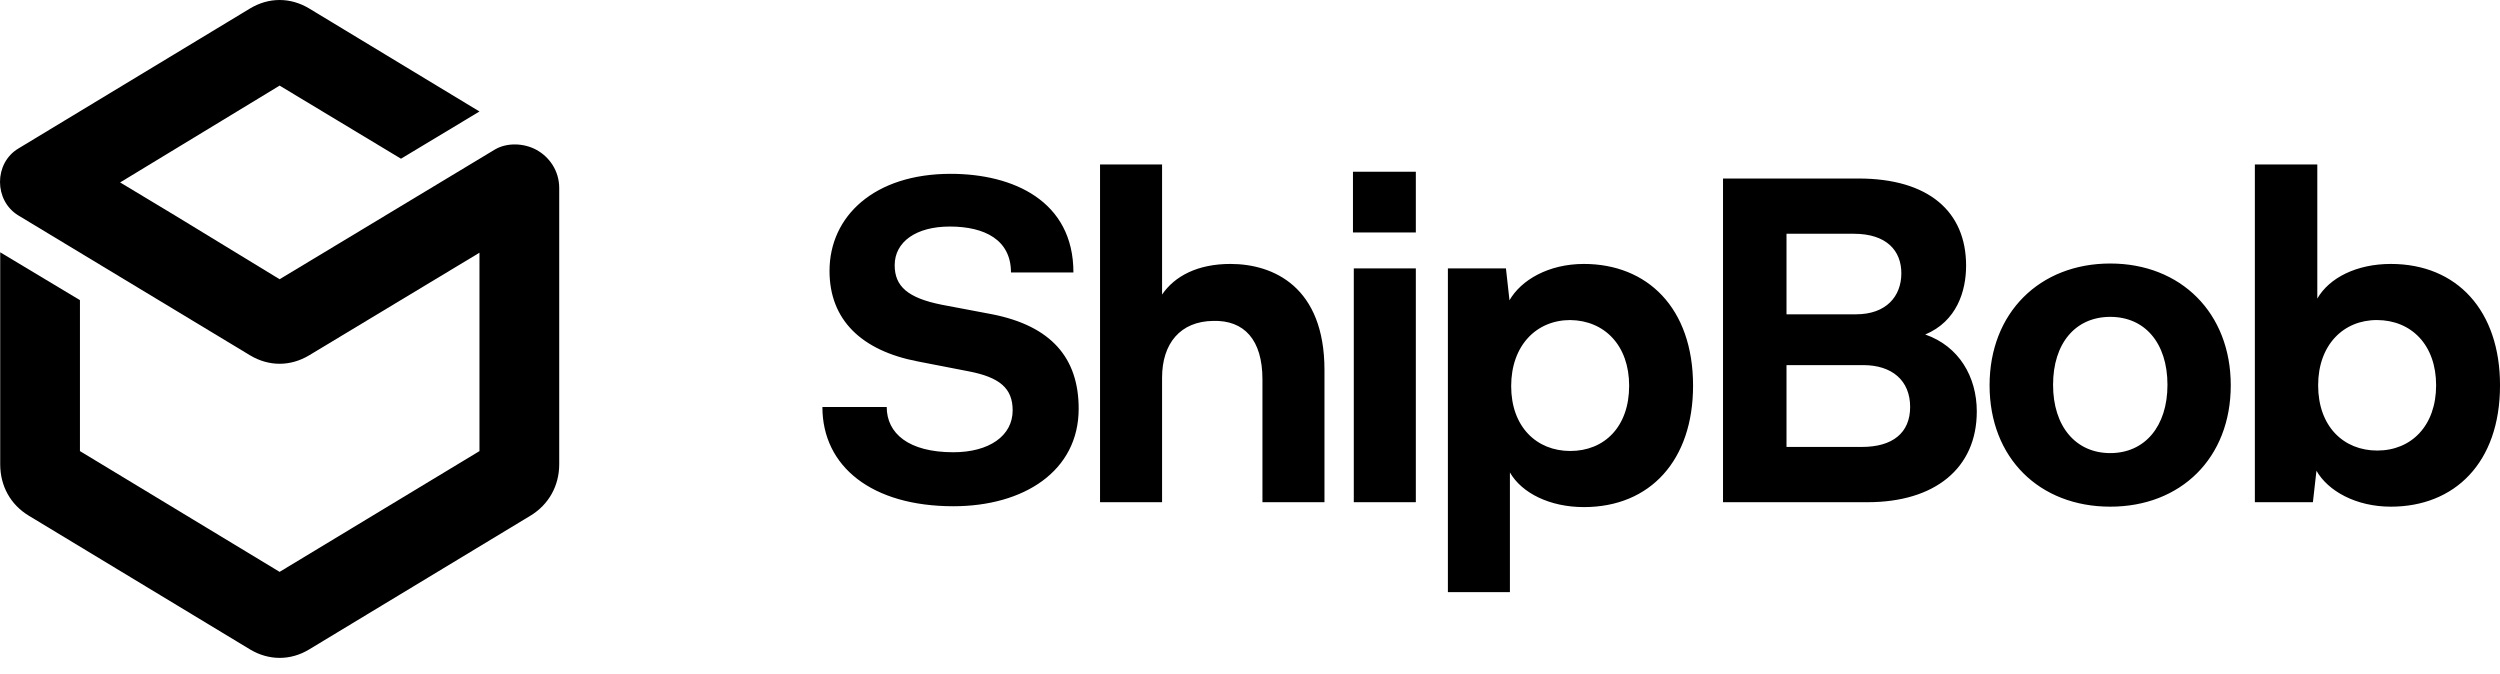 <svg xmlns="http://www.w3.org/2000/svg" fill="none" viewBox="0 0 141 38" height="38" width="141">
<g clip-path="url(#clip0_3666_20916)">
<path style="fill:#B6B8BF;fill:color(display-p3 0.714 0.722 0.749);fill-opacity:1;" fill="#B6B8BF" d="M4.509 16.929V25.442L15.77 32.253L27.042 25.442V14.253L17.431 20.043C16.375 20.675 15.165 20.675 14.108 20.043L1.032 12.149C-0.344 11.31 -0.344 9.206 1.032 8.379L14.108 0.474C15.165 -0.158 16.375 -0.158 17.431 0.474L27.042 6.288L22.616 8.951L15.77 4.828L12.566 6.774L6.775 10.289L9.825 12.125L15.77 15.749L27.92 8.428C28.609 8.027 29.546 8.075 30.234 8.44C30.982 8.841 31.54 9.632 31.54 10.605V26.184C31.54 27.4 30.946 28.458 29.926 29.079L17.431 36.631C16.387 37.263 15.165 37.263 14.108 36.631L1.614 29.079C0.593 28.458 0.012 27.412 0.012 26.184V23.715V14.229L4.509 16.929Z" clip-rule="evenodd" fill-rule="evenodd"></path>
<path style="fill:#B6B8BF;fill:color(display-p3 0.714 0.722 0.749);fill-opacity:1;" fill="#B6B8BF" d="M60.837 23.05C60.837 20.185 59.288 18.387 55.968 17.727L53.119 17.188C51.193 16.804 50.46 16.145 50.46 14.958C50.46 13.64 51.666 12.777 53.569 12.777C55.542 12.777 57.019 13.532 57.019 15.366H60.541C60.541 11.326 57.138 9.804 53.616 9.804C49.314 9.804 46.785 12.189 46.785 15.282C46.785 18.027 48.569 19.777 51.784 20.389L54.62 20.94C56.369 21.276 57.114 21.887 57.114 23.145C57.114 24.596 55.767 25.507 53.77 25.507C51.24 25.507 50.011 24.44 50.011 22.954H46.383C46.383 26.322 49.184 28.552 53.77 28.552C57.74 28.552 60.837 26.574 60.837 23.05ZM134.844 14.886C132.918 14.886 131.369 15.665 130.696 16.84V9.276H127.174V28.324H130.448L130.648 26.55C131.298 27.689 132.87 28.576 134.844 28.576C138.425 28.576 141.001 26.119 141.001 21.731C141.001 17.523 138.578 14.886 134.844 14.886ZM134.076 25.411C132.173 25.411 130.743 24.045 130.743 21.731C130.743 19.453 132.173 18.039 134.076 18.051C136.002 18.063 137.397 19.453 137.397 21.731C137.397 24.009 136.002 25.411 134.076 25.411ZM112.212 21.731C112.212 25.843 115.036 28.576 119.019 28.576C122.99 28.576 125.815 25.843 125.815 21.731C125.815 17.643 122.99 14.862 119.019 14.862C115.036 14.862 112.212 17.643 112.212 21.731ZM115.793 21.707C115.793 19.346 117.069 17.871 119.019 17.871C120.969 17.871 122.245 19.346 122.245 21.707C122.245 24.045 120.969 25.555 119.019 25.555C117.069 25.555 115.793 24.045 115.793 21.707ZM108.583 18.866C110.356 18.123 110.888 16.433 110.888 14.982C110.888 11.938 108.784 10.068 104.813 10.068H97.178V28.324H105.333C109.115 28.324 111.491 26.418 111.491 23.206C111.491 21.252 110.486 19.525 108.583 18.866ZM107.236 15.414C107.236 16.709 106.385 17.727 104.683 17.727H100.759V13.184H104.553C106.409 13.184 107.236 14.143 107.236 15.414ZM105.014 25.207H100.759V20.592H105.085C106.704 20.592 107.732 21.455 107.732 22.954C107.732 24.416 106.74 25.207 105.014 25.207ZM89.331 14.886C87.334 14.886 85.786 15.797 85.135 16.936L84.935 15.138H81.661V33.395H85.159V26.646C85.833 27.821 87.428 28.6 89.331 28.6C93.089 28.6 95.489 25.939 95.489 21.755C95.489 17.344 92.888 14.886 89.331 14.886ZM88.563 25.435C86.66 25.435 85.23 24.069 85.23 21.779C85.23 19.477 86.66 18.051 88.563 18.051C90.489 18.075 91.884 19.477 91.884 21.755C91.884 24.069 90.489 25.435 88.563 25.435ZM76.307 13.112H79.853V9.684H76.307V13.112ZM76.354 28.324H79.853V15.138H76.354V28.324ZM69.393 14.886C67.55 14.886 66.25 15.57 65.541 16.613V9.276H62.042V28.324H65.541V21.3C65.541 19.37 66.569 18.123 68.424 18.099C70.174 18.051 71.202 19.166 71.202 21.395V28.324H74.7V20.868C74.7 16.181 71.828 14.886 69.393 14.886Z" clip-rule="evenodd" fill-rule="evenodd"></path>
</g>
<defs>
<clipPath id="clip0_3666_20916">
<rect style="fill:white;fill-opacity:1;" fill="white" height="37.105" width="141"></rect>
</clipPath>
</defs>
</svg>
